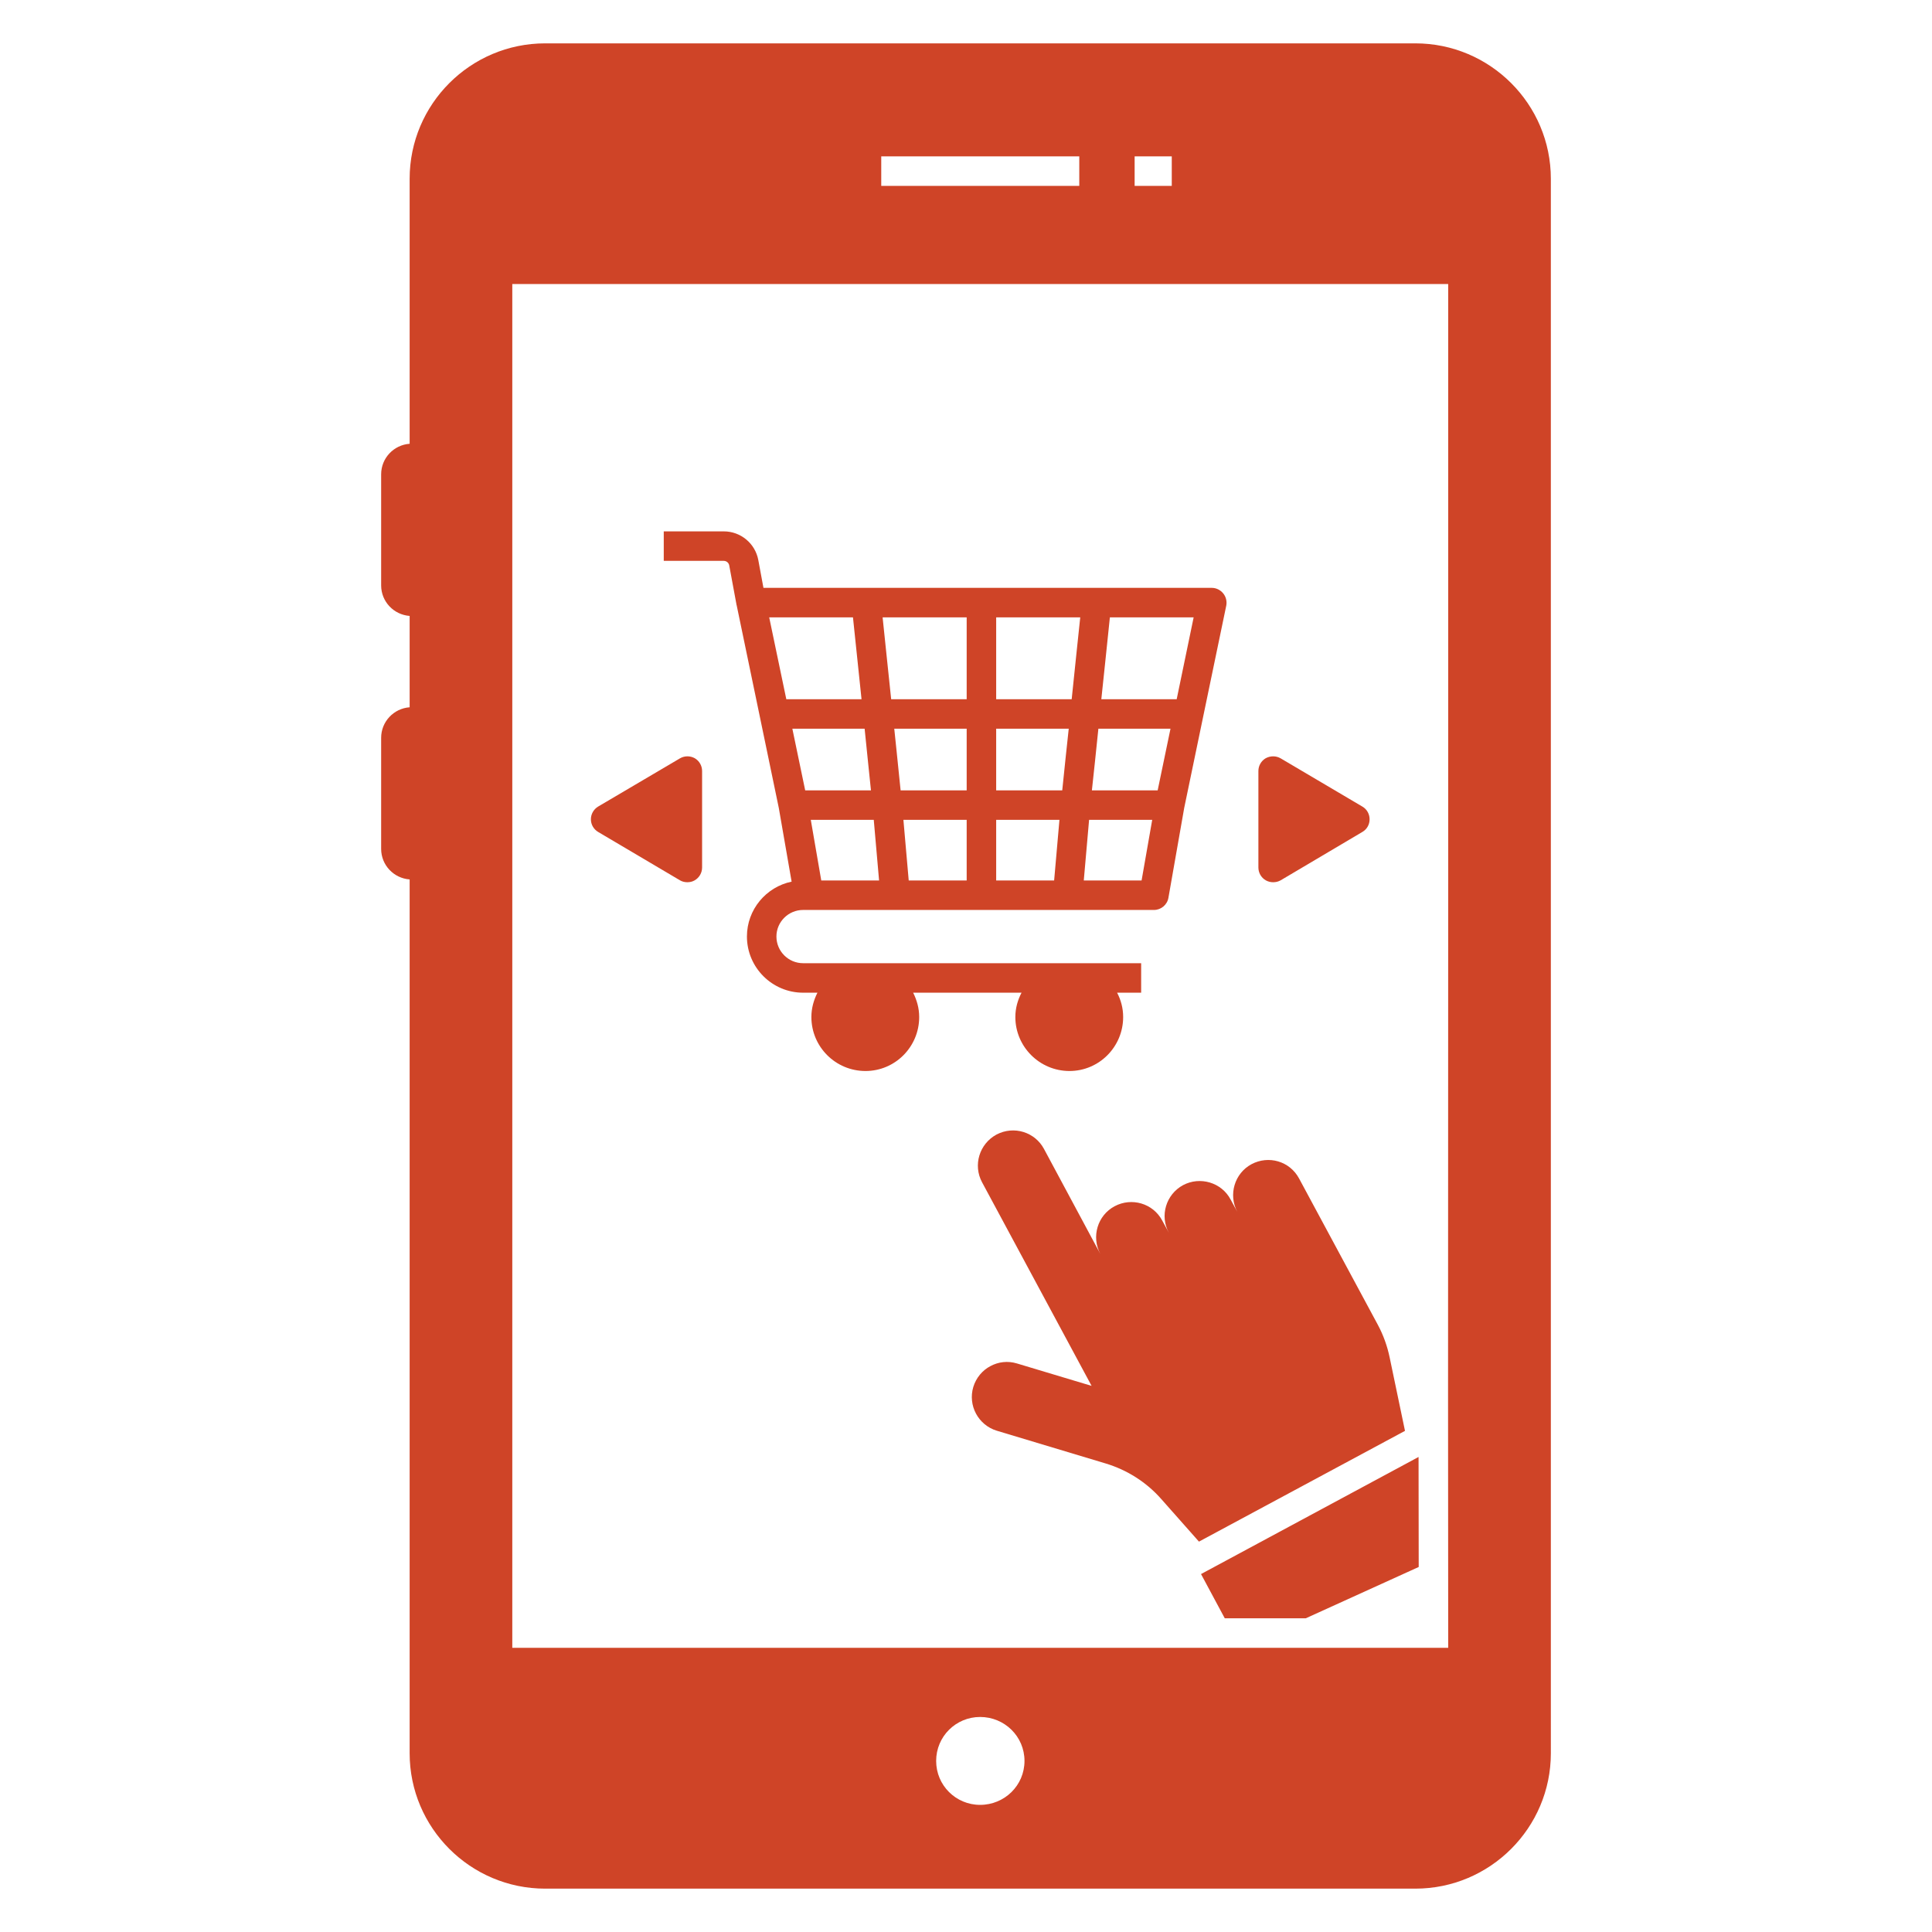 <svg height='100px' width='100px'  fill="#cf4427" xmlns="http://www.w3.org/2000/svg" xmlns:xlink="http://www.w3.org/1999/xlink" version="1.1" x="0px" y="0px" viewBox="0 0 131 131" enable-background="new 0 0 131 131" xml:space="preserve"><g><path d="M82.936,40.23C82.746,40,82.466,39.86,82.166,39.86H51.766l-0.35-1.89   c-0.21-1.12-1.19-1.94-2.34-1.94h-4.07v2h4.07   c0.18,0,0.34,0.13,0.37,0.31l0.5,2.7h0.01c0,0.01-0.01,0.02,0,0.03   l1.57,7.55l1.28,6.16l0.87,5C51.946,60.14,50.646,61.67,50.646,63.5   c0,2.1,1.71,3.81,3.81,3.81h0.97c-0.25,0.5-0.41,1.05-0.41,1.65   c0,2.02,1.64,3.66,3.67,3.66c2.01,0,3.64-1.64,3.64-3.66   c0-0.6-0.16-1.15-0.41-1.65h7.35c-0.26,0.5-0.42,1.05-0.42,1.65   c0,2.02,1.65,3.66,3.67,3.66c2.01,0,3.64-1.64,3.64-3.66   c0-0.6-0.15-1.15-0.41-1.65h1.63v-2H54.456c-1,0-1.81-0.81-1.81-1.81   c0-0.99,0.81-1.8,1.81-1.8h23.79c0.48,0,0.9-0.35,0.98-0.83   l1.07-6.09l1.28-6.16l1.57-7.55C83.206,40.77,83.126,40.46,82.936,40.23   z M53.316,47.41L52.156,41.86h5.68l0.3,2.87l0.28,2.68H53.316z    M53.726,49.41h4.9l0.27,2.64l0.16,1.54h-4.46L53.726,49.41z    M55.686,59.7l-0.71-4.11h4.27l0.36,4.11H55.686z M65.546,59.7h-3.93   l-0.36-4.11h4.29V59.7z M65.546,53.59h-4.48l-0.27-2.64l-0.16-1.54   h4.91V53.59z M65.546,47.41h-5.12l-0.3-2.86l-0.28-2.69h5.7V47.41z    M71.476,59.7h-3.93v-4.11h4.29L71.476,59.7z M72.256,51.37l-0.23,2.22   h-4.48v-4.18h4.92L72.256,51.37z M72.986,44.33l-0.32,3.08h-5.12v-5.55   h5.7L72.986,44.33z M77.406,59.7h-3.92l0.36-4.11h4.28L77.406,59.7z    M78.496,53.59h-4.46l0.21-1.96l0.23-2.22h4.89L78.496,53.59z    M79.786,47.41h-5.11l0.26-2.47l0.32-3.08h5.68L79.786,47.41z"></path><path d="M95.966,2.94h-59c-5.07,0-9.19,4.12-9.19,9.18v17.97   c-1.079,0.08-1.932,0.972-1.932,2.071v7.531c0,1.1,0.853,1.991,1.932,2.071   v6.194c-1.079,0.08-1.932,0.972-1.932,2.071v7.531   c0,1.1,0.853,1.991,1.932,2.071v59.25c0,5.06,4.12,9.18,9.19,9.18h59   c5.07,0,9.19-4.12,9.19-9.18V12.12C105.156,7.06,101.036,2.94,95.966,2.94   z M76.934,10.603h2.518v2h-2.518V10.603z M59.753,10.603h13.428v2H59.753V10.603z    M66.456,122.38c-1.64,0-2.98-1.32-2.98-2.98   c0-1.66,1.34-2.98,2.98-2.98c1.66,0,3.01,1.32,3.01,2.98   C69.466,121.06,68.116,122.38,66.456,122.38z M98.196,57.64l-0.01,37.23   l0.01,16.86h-63.46V19.26h63.46V57.64z"></path><path d="M95.266,97.02l-13.97,7.51l-2.55-2.88   c-1.01-1.15-2.32-1.98-3.78-2.42l-7.38-2.22   c-1.25-0.38-1.97-1.71-1.59-2.97c0.19-0.62,0.62-1.13,1.16-1.41   c0.54-0.29,1.17-0.37,1.8-0.18l5.06,1.52l-7.43-13.81   C65.966,79,66.406,77.56,67.566,76.93c1.194-0.628,2.618-0.157,3.22,0.97   l3.82,7.12c-0.62-1.16-0.19-2.61,0.97-3.23   c1.148-0.614,2.601-0.207,3.23,0.97l0.45,0.83   c-0.63-1.15-0.2-2.6,0.96-3.23c1.148-0.613,2.615-0.191,3.23,0.98   l0.45,0.83c-0.62-1.16-0.19-2.61,0.96-3.23   c1.154-0.617,2.597-0.214,3.23,0.97l5.34,9.92   c0.37,0.69,0.64,1.44,0.8,2.21L95.266,97.02z"></path><path d="M96.196,106.25l-7.66,3.48h-5.49l-1.61-3c1.43-0.77-5.334,2.871,14.75-7.94   L96.196,106.25z"></path><path d="M92.866,55.55c0,0.36-0.18,0.68-0.49,0.86l-5.54,3.28   c-0.16,0.09-0.33,0.13-0.51,0.13c-0.17,0-0.34-0.04-0.5-0.13   c-0.31-0.18-0.5-0.51-0.5-0.87v-6.54c0-0.36,0.19-0.69,0.5-0.87   c0.32-0.17,0.7-0.17,1.01,0.01l5.54,3.27   C92.686,54.87,92.866,55.2,92.866,55.55z"></path><path d="M47.606,52.28v6.54c0,0.36-0.19,0.69-0.5,0.87   c-0.15,0.09-0.32,0.13-0.5,0.13c-0.17,0-0.35-0.04-0.5-0.13l-5.55-3.28   c-0.3-0.18-0.49-0.5-0.49-0.86c0-0.35,0.19-0.68,0.49-0.86   l5.55-3.27c0.31-0.18,0.69-0.18,1-0.01   C47.416,51.59,47.606,51.92,47.606,52.28z"></path></g></svg>